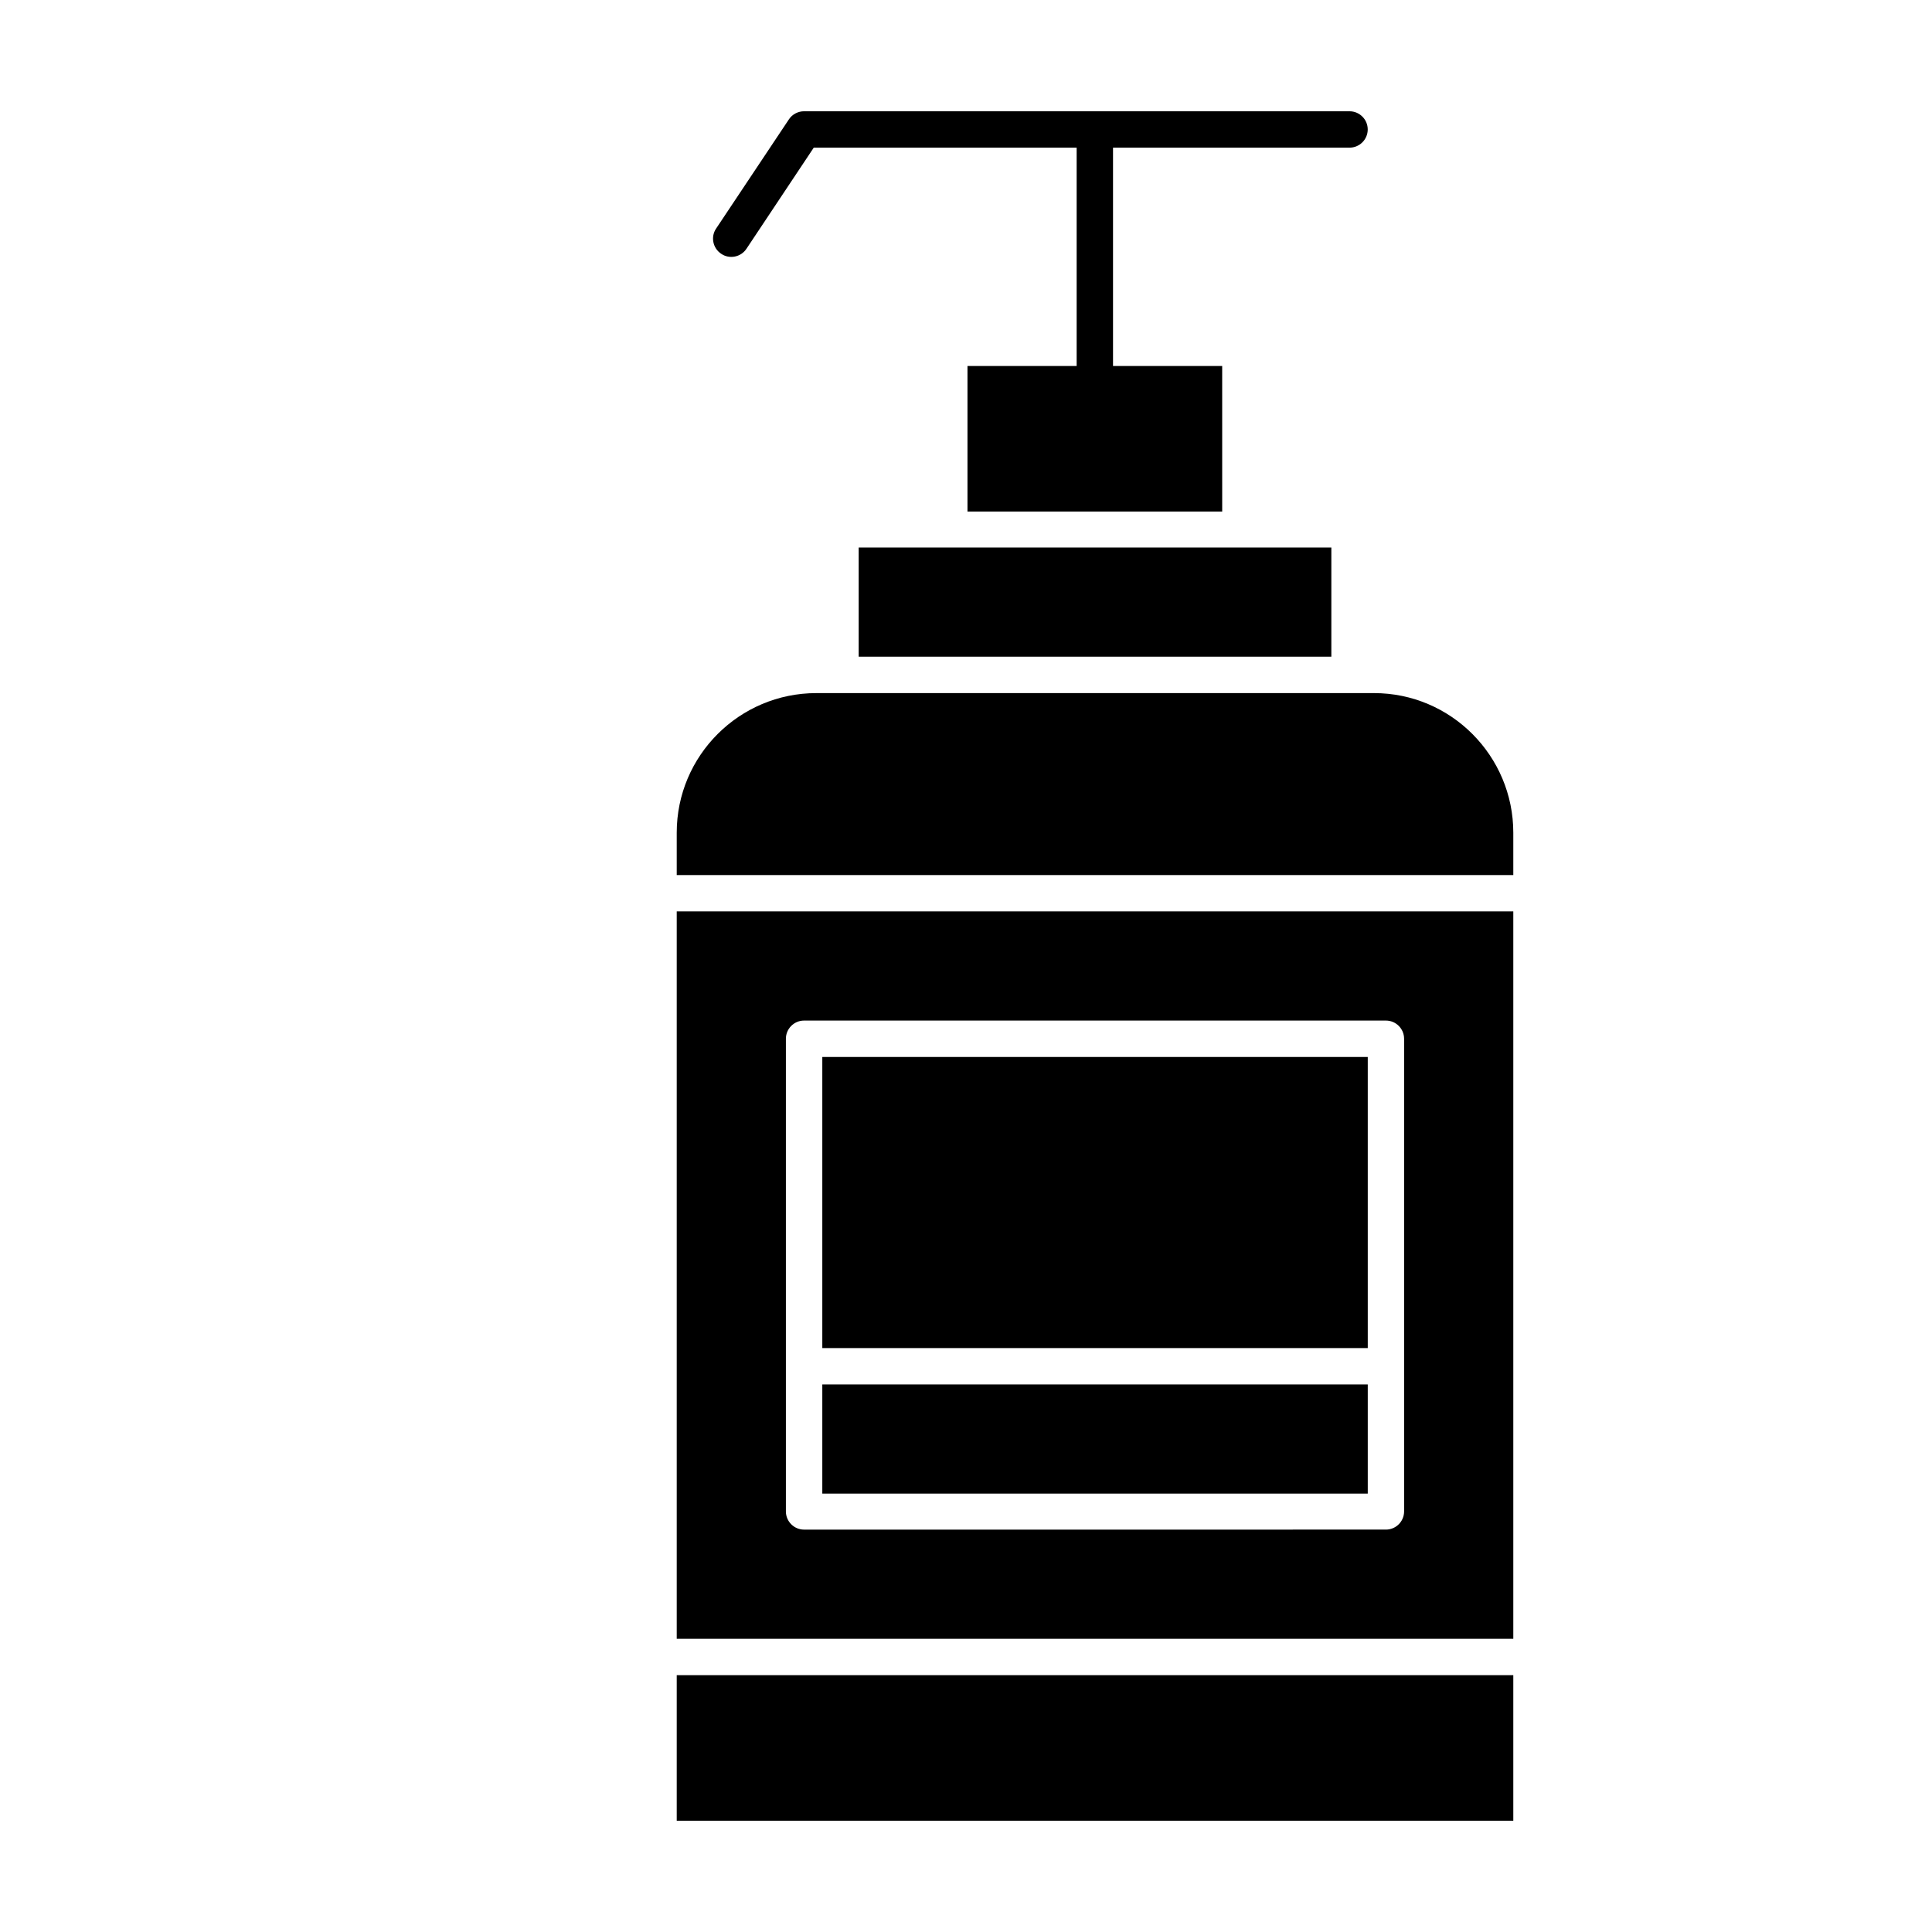 <?xml version="1.0" encoding="UTF-8"?>
<!-- Uploaded to: SVG Repo, www.svgrepo.com, Generator: SVG Repo Mixer Tools -->
<svg fill="#000000" width="800px" height="800px" version="1.1" viewBox="144 144 512 512" xmlns="http://www.w3.org/2000/svg">
 <g>
  <path d="m371.56 289.1v28.93h125.26v-28.93h-125.26z"/>
  <path d="m323.34 587.94h221.7v38.574h-221.7z"/>
  <path d="m361.92 510.89h144.55v28.93h-144.55z"/>
  <path d="m361.92 424.11h144.55v77.145h-144.55z"/>
  <path d="m508.14 327.68h-147.8c-20.367 0-37 16.531-37 37v11.219h221.7v-11.219c0-20.371-16.531-37-36.898-37z"/>
  <path d="m323.34 578.3h221.7v-192.77h-221.7zm28.93-159.02c0-2.656 2.164-4.82 4.82-4.82h154.19c2.656 0 4.82 2.164 4.82 4.82v125.26c0 2.656-2.164 4.82-4.82 4.82l-154.19 0.004c-2.656 0-4.82-2.164-4.82-4.82z"/>
  <path d="m335.15 211.27c2.164 1.477 5.215 0.887 6.691-1.379l17.812-26.762h69.668v57.859h-28.93v38.574h67.504l-0.004-38.574h-28.93v-57.859h62.68c2.656 0 4.82-2.164 4.82-4.82s-2.164-4.82-4.82-4.82l-144.55-0.004c-1.574 0-3.148 0.789-4.035 2.164l-19.285 28.93c-1.477 2.168-0.887 5.215 1.375 6.691z"/>
 </g>
</svg>